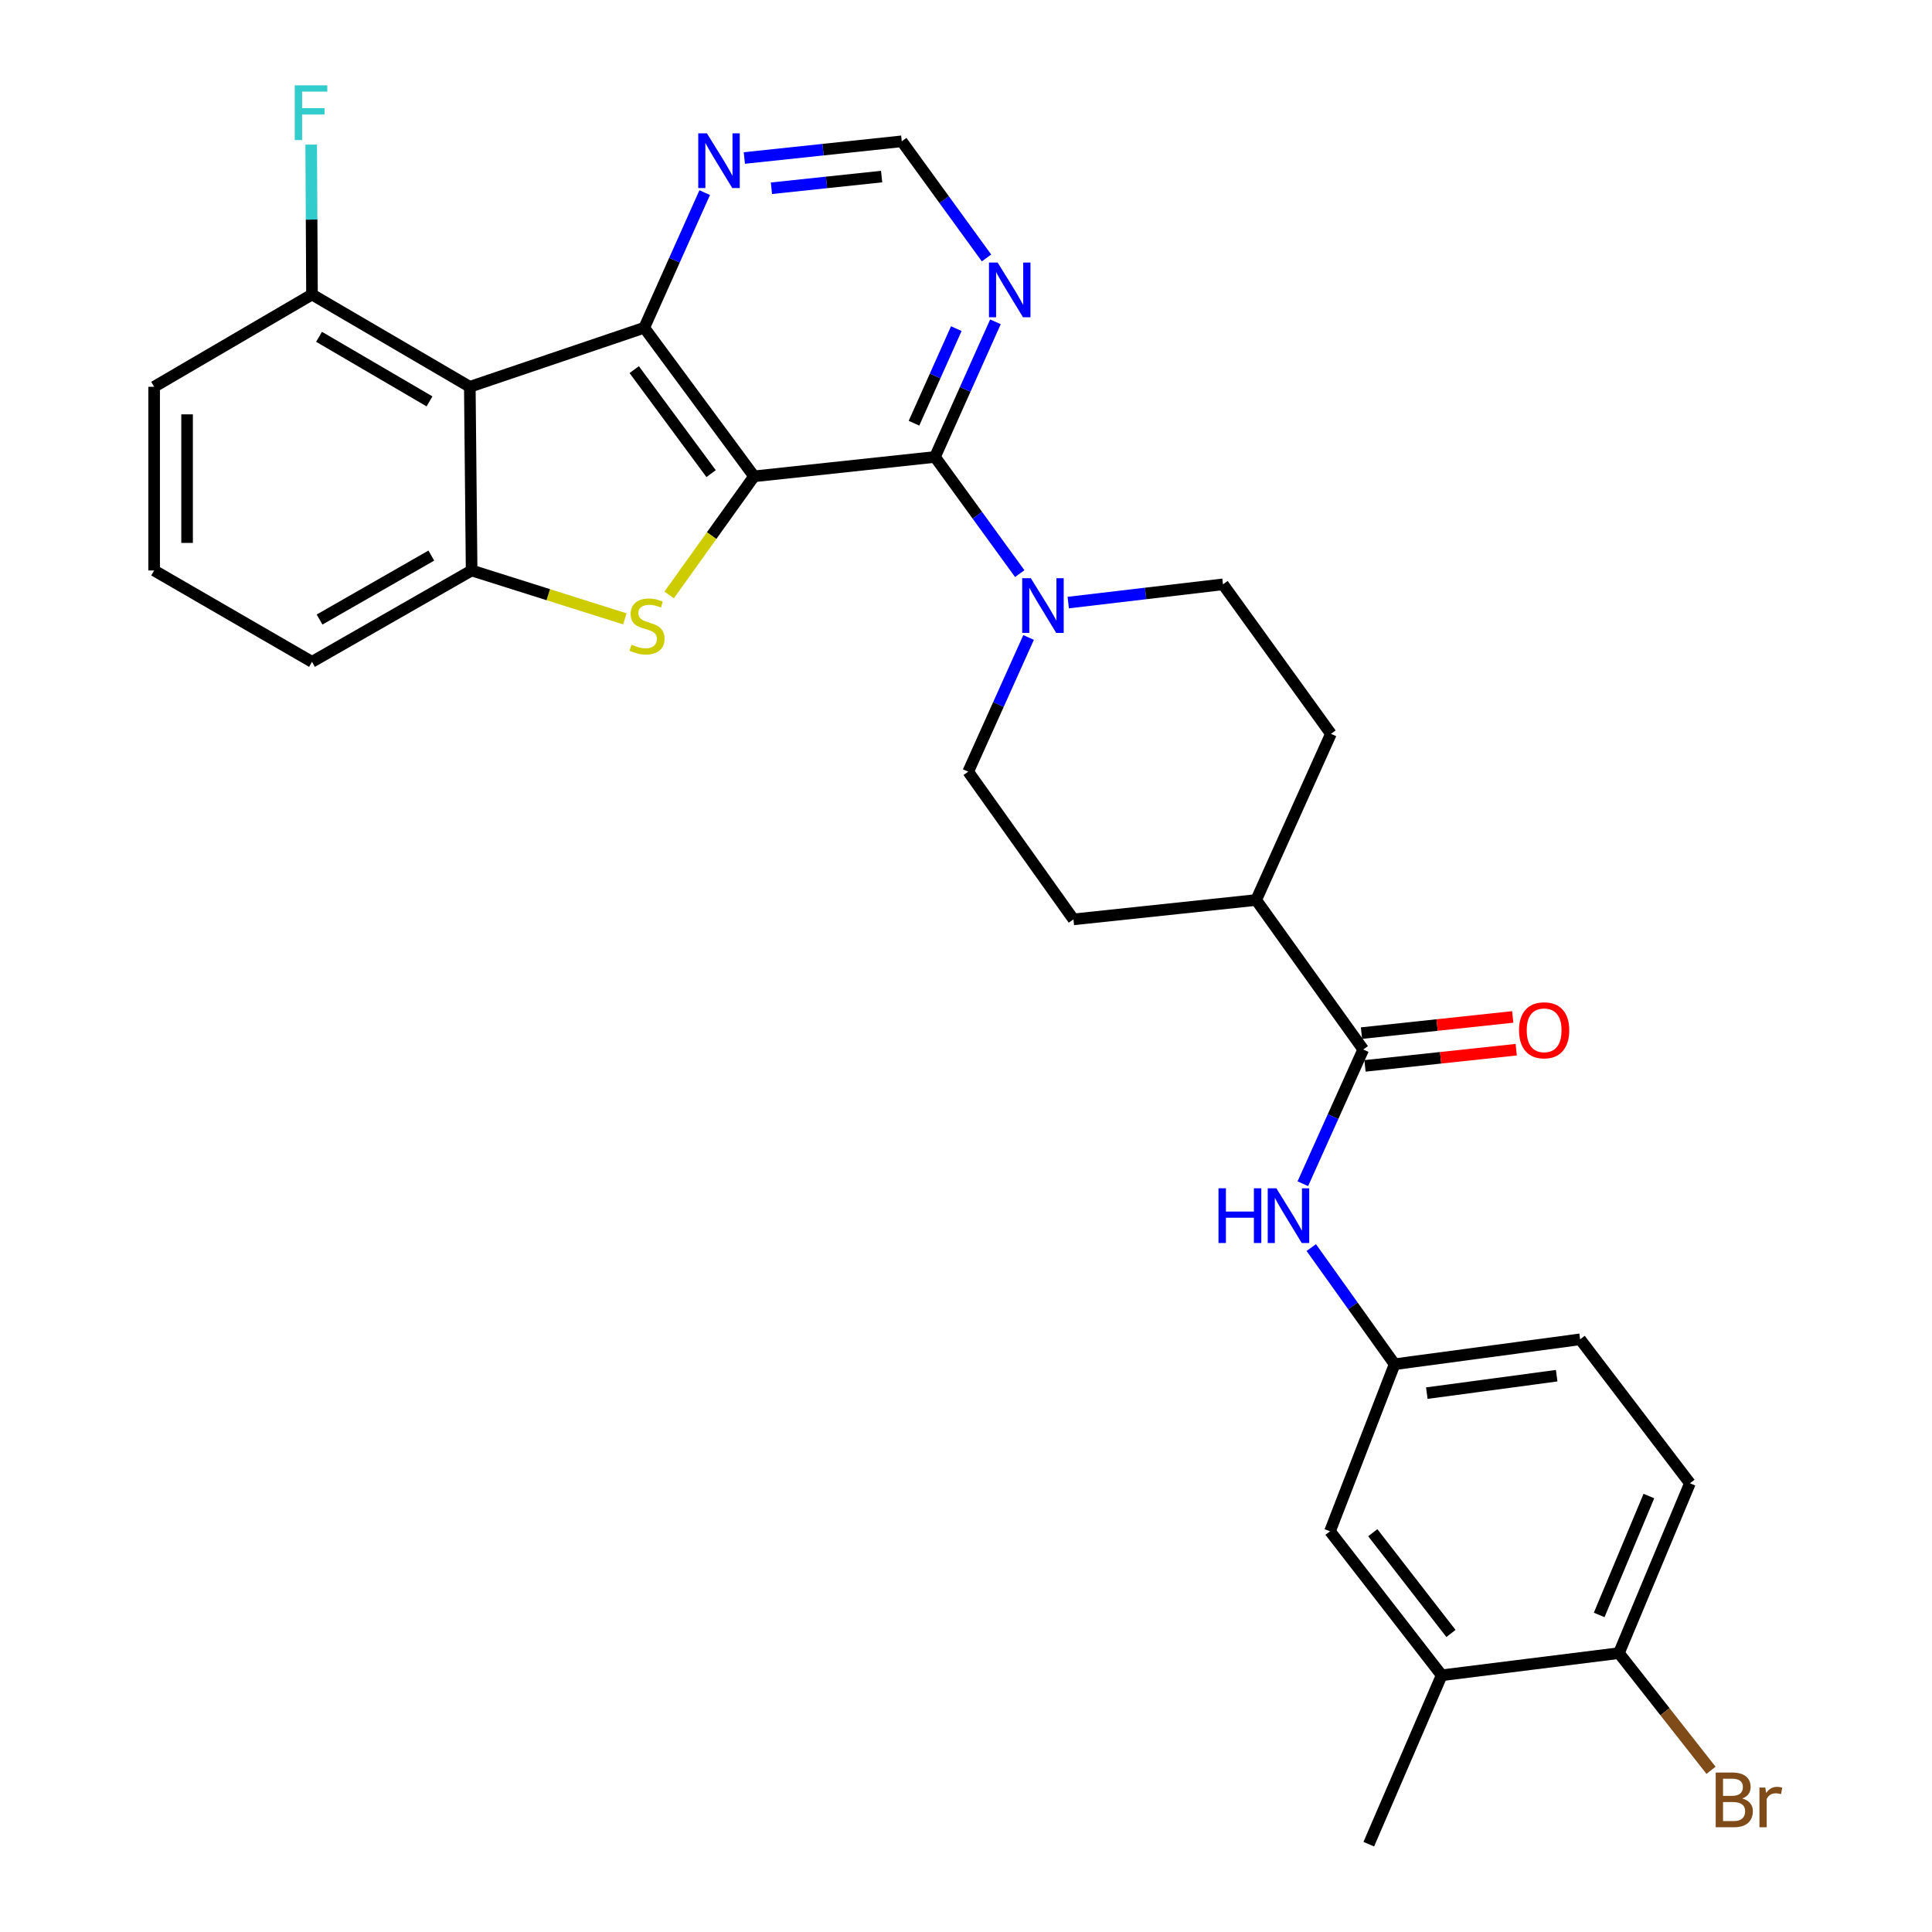 <?xml version='1.0' encoding='iso-8859-1'?>
<svg version='1.1' baseProfile='full'
              xmlns='http://www.w3.org/2000/svg'
                      xmlns:rdkit='http://www.rdkit.org/xml'
                      xmlns:xlink='http://www.w3.org/1999/xlink'
                  xml:space='preserve'
width='1000px' height='1000px' viewBox='0 0 1000 1000'>
<!-- END OF HEADER -->
<rect style='opacity:1.0;fill:#FFFFFF;stroke:none' width='1000' height='1000' x='0' y='0'> </rect>
<path class='bond-0' d='M 390.303,246.548 L 333.455,169.644' style='fill:none;fill-rule:evenodd;stroke:#000000;stroke-width:6px;stroke-linecap:butt;stroke-linejoin:miter;stroke-opacity:1' />
<path class='bond-0' d='M 368.064,245.148 L 328.27,191.316' style='fill:none;fill-rule:evenodd;stroke:#000000;stroke-width:6px;stroke-linecap:butt;stroke-linejoin:miter;stroke-opacity:1' />
<path class='bond-1' d='M 390.303,246.548 L 368.329,277.242' style='fill:none;fill-rule:evenodd;stroke:#000000;stroke-width:6px;stroke-linecap:butt;stroke-linejoin:miter;stroke-opacity:1' />
<path class='bond-1' d='M 368.329,277.242 L 346.354,307.936' style='fill:none;fill-rule:evenodd;stroke:#CCCC00;stroke-width:6px;stroke-linecap:butt;stroke-linejoin:miter;stroke-opacity:1' />
<path class='bond-2' d='M 390.303,246.548 L 483.946,236.515' style='fill:none;fill-rule:evenodd;stroke:#000000;stroke-width:6px;stroke-linecap:butt;stroke-linejoin:miter;stroke-opacity:1' />
<path class='bond-3' d='M 333.455,169.644 L 243.175,200.205' style='fill:none;fill-rule:evenodd;stroke:#000000;stroke-width:6px;stroke-linecap:butt;stroke-linejoin:miter;stroke-opacity:1' />
<path class='bond-8' d='M 333.455,169.644 L 349.105,134.673' style='fill:none;fill-rule:evenodd;stroke:#000000;stroke-width:6px;stroke-linecap:butt;stroke-linejoin:miter;stroke-opacity:1' />
<path class='bond-8' d='M 349.105,134.673 L 364.756,99.701' style='fill:none;fill-rule:evenodd;stroke:#0000FF;stroke-width:6px;stroke-linecap:butt;stroke-linejoin:miter;stroke-opacity:1' />
<path class='bond-4' d='M 323.435,320.325 L 283.774,307.801' style='fill:none;fill-rule:evenodd;stroke:#CCCC00;stroke-width:6px;stroke-linecap:butt;stroke-linejoin:miter;stroke-opacity:1' />
<path class='bond-4' d='M 283.774,307.801 L 244.113,295.278' style='fill:none;fill-rule:evenodd;stroke:#000000;stroke-width:6px;stroke-linecap:butt;stroke-linejoin:miter;stroke-opacity:1' />
<path class='bond-5' d='M 483.946,236.515 L 505.88,266.708' style='fill:none;fill-rule:evenodd;stroke:#000000;stroke-width:6px;stroke-linecap:butt;stroke-linejoin:miter;stroke-opacity:1' />
<path class='bond-5' d='M 505.88,266.708 L 527.815,296.901' style='fill:none;fill-rule:evenodd;stroke:#0000FF;stroke-width:6px;stroke-linecap:butt;stroke-linejoin:miter;stroke-opacity:1' />
<path class='bond-7' d='M 483.946,236.515 L 499.593,201.544' style='fill:none;fill-rule:evenodd;stroke:#000000;stroke-width:6px;stroke-linecap:butt;stroke-linejoin:miter;stroke-opacity:1' />
<path class='bond-7' d='M 499.593,201.544 L 515.239,166.572' style='fill:none;fill-rule:evenodd;stroke:#0000FF;stroke-width:6px;stroke-linecap:butt;stroke-linejoin:miter;stroke-opacity:1' />
<path class='bond-7' d='M 473.075,219.06 L 484.028,194.58' style='fill:none;fill-rule:evenodd;stroke:#000000;stroke-width:6px;stroke-linecap:butt;stroke-linejoin:miter;stroke-opacity:1' />
<path class='bond-7' d='M 484.028,194.58 L 494.981,170.1' style='fill:none;fill-rule:evenodd;stroke:#0000FF;stroke-width:6px;stroke-linecap:butt;stroke-linejoin:miter;stroke-opacity:1' />
<path class='bond-10' d='M 243.175,200.205 L 161.488,152.441' style='fill:none;fill-rule:evenodd;stroke:#000000;stroke-width:6px;stroke-linecap:butt;stroke-linejoin:miter;stroke-opacity:1' />
<path class='bond-10' d='M 222.315,207.76 L 165.134,174.326' style='fill:none;fill-rule:evenodd;stroke:#000000;stroke-width:6px;stroke-linecap:butt;stroke-linejoin:miter;stroke-opacity:1' />
<path class='bond-30' d='M 243.175,200.205 L 244.113,295.278' style='fill:none;fill-rule:evenodd;stroke:#000000;stroke-width:6px;stroke-linecap:butt;stroke-linejoin:miter;stroke-opacity:1' />
<path class='bond-26' d='M 244.113,295.278 L 161.488,342.568' style='fill:none;fill-rule:evenodd;stroke:#000000;stroke-width:6px;stroke-linecap:butt;stroke-linejoin:miter;stroke-opacity:1' />
<path class='bond-26' d='M 223.249,287.572 L 165.411,320.675' style='fill:none;fill-rule:evenodd;stroke:#000000;stroke-width:6px;stroke-linecap:butt;stroke-linejoin:miter;stroke-opacity:1' />
<path class='bond-15' d='M 532.396,329.955 L 516.768,364.686' style='fill:none;fill-rule:evenodd;stroke:#0000FF;stroke-width:6px;stroke-linecap:butt;stroke-linejoin:miter;stroke-opacity:1' />
<path class='bond-15' d='M 516.768,364.686 L 501.14,399.416' style='fill:none;fill-rule:evenodd;stroke:#000000;stroke-width:6px;stroke-linecap:butt;stroke-linejoin:miter;stroke-opacity:1' />
<path class='bond-16' d='M 552.914,311.895 L 592.965,307.172' style='fill:none;fill-rule:evenodd;stroke:#0000FF;stroke-width:6px;stroke-linecap:butt;stroke-linejoin:miter;stroke-opacity:1' />
<path class='bond-16' d='M 592.965,307.172 L 633.016,302.449' style='fill:none;fill-rule:evenodd;stroke:#000000;stroke-width:6px;stroke-linecap:butt;stroke-linejoin:miter;stroke-opacity:1' />
<path class='bond-6' d='M 705.609,543.219 L 650.191,465.842' style='fill:none;fill-rule:evenodd;stroke:#000000;stroke-width:6px;stroke-linecap:butt;stroke-linejoin:miter;stroke-opacity:1' />
<path class='bond-9' d='M 705.609,543.219 L 689.976,577.96' style='fill:none;fill-rule:evenodd;stroke:#000000;stroke-width:6px;stroke-linecap:butt;stroke-linejoin:miter;stroke-opacity:1' />
<path class='bond-9' d='M 689.976,577.96 L 674.344,612.7' style='fill:none;fill-rule:evenodd;stroke:#0000FF;stroke-width:6px;stroke-linecap:butt;stroke-linejoin:miter;stroke-opacity:1' />
<path class='bond-19' d='M 706.517,551.697 L 745.656,547.507' style='fill:none;fill-rule:evenodd;stroke:#000000;stroke-width:6px;stroke-linecap:butt;stroke-linejoin:miter;stroke-opacity:1' />
<path class='bond-19' d='M 745.656,547.507 L 784.795,543.318' style='fill:none;fill-rule:evenodd;stroke:#FF0000;stroke-width:6px;stroke-linecap:butt;stroke-linejoin:miter;stroke-opacity:1' />
<path class='bond-19' d='M 704.702,534.742 L 743.841,530.553' style='fill:none;fill-rule:evenodd;stroke:#000000;stroke-width:6px;stroke-linecap:butt;stroke-linejoin:miter;stroke-opacity:1' />
<path class='bond-19' d='M 743.841,530.553 L 782.981,526.363' style='fill:none;fill-rule:evenodd;stroke:#FF0000;stroke-width:6px;stroke-linecap:butt;stroke-linejoin:miter;stroke-opacity:1' />
<path class='bond-11' d='M 510.618,133.508 L 488.685,103.324' style='fill:none;fill-rule:evenodd;stroke:#0000FF;stroke-width:6px;stroke-linecap:butt;stroke-linejoin:miter;stroke-opacity:1' />
<path class='bond-11' d='M 488.685,103.324 L 466.752,73.141' style='fill:none;fill-rule:evenodd;stroke:#000000;stroke-width:6px;stroke-linecap:butt;stroke-linejoin:miter;stroke-opacity:1' />
<path class='bond-31' d='M 385.271,81.782 L 426.012,77.461' style='fill:none;fill-rule:evenodd;stroke:#0000FF;stroke-width:6px;stroke-linecap:butt;stroke-linejoin:miter;stroke-opacity:1' />
<path class='bond-31' d='M 426.012,77.461 L 466.752,73.141' style='fill:none;fill-rule:evenodd;stroke:#000000;stroke-width:6px;stroke-linecap:butt;stroke-linejoin:miter;stroke-opacity:1' />
<path class='bond-31' d='M 399.291,97.442 L 427.81,94.418' style='fill:none;fill-rule:evenodd;stroke:#0000FF;stroke-width:6px;stroke-linecap:butt;stroke-linejoin:miter;stroke-opacity:1' />
<path class='bond-31' d='M 427.81,94.418 L 456.328,91.394' style='fill:none;fill-rule:evenodd;stroke:#000000;stroke-width:6px;stroke-linecap:butt;stroke-linejoin:miter;stroke-opacity:1' />
<path class='bond-14' d='M 678.714,645.74 L 700.28,675.93' style='fill:none;fill-rule:evenodd;stroke:#0000FF;stroke-width:6px;stroke-linecap:butt;stroke-linejoin:miter;stroke-opacity:1' />
<path class='bond-14' d='M 700.28,675.93 L 721.846,706.12' style='fill:none;fill-rule:evenodd;stroke:#000000;stroke-width:6px;stroke-linecap:butt;stroke-linejoin:miter;stroke-opacity:1' />
<path class='bond-24' d='M 161.488,152.441 L 161.281,113.639' style='fill:none;fill-rule:evenodd;stroke:#000000;stroke-width:6px;stroke-linecap:butt;stroke-linejoin:miter;stroke-opacity:1' />
<path class='bond-24' d='M 161.281,113.639 L 161.074,74.838' style='fill:none;fill-rule:evenodd;stroke:#33CCCC;stroke-width:6px;stroke-linecap:butt;stroke-linejoin:miter;stroke-opacity:1' />
<path class='bond-28' d='M 161.488,152.441 L 79.782,200.205' style='fill:none;fill-rule:evenodd;stroke:#000000;stroke-width:6px;stroke-linecap:butt;stroke-linejoin:miter;stroke-opacity:1' />
<path class='bond-12' d='M 746.211,867.117 L 688.406,792.592' style='fill:none;fill-rule:evenodd;stroke:#000000;stroke-width:6px;stroke-linecap:butt;stroke-linejoin:miter;stroke-opacity:1' />
<path class='bond-12' d='M 751.014,845.488 L 710.55,793.32' style='fill:none;fill-rule:evenodd;stroke:#000000;stroke-width:6px;stroke-linecap:butt;stroke-linejoin:miter;stroke-opacity:1' />
<path class='bond-29' d='M 746.211,867.117 L 708.48,954.545' style='fill:none;fill-rule:evenodd;stroke:#000000;stroke-width:6px;stroke-linecap:butt;stroke-linejoin:miter;stroke-opacity:1' />
<path class='bond-34' d='M 746.211,867.117 L 837.95,855.655' style='fill:none;fill-rule:evenodd;stroke:#000000;stroke-width:6px;stroke-linecap:butt;stroke-linejoin:miter;stroke-opacity:1' />
<path class='bond-13' d='M 650.191,465.842 L 688.889,379.826' style='fill:none;fill-rule:evenodd;stroke:#000000;stroke-width:6px;stroke-linecap:butt;stroke-linejoin:miter;stroke-opacity:1' />
<path class='bond-32' d='M 650.191,465.842 L 555.611,475.865' style='fill:none;fill-rule:evenodd;stroke:#000000;stroke-width:6px;stroke-linecap:butt;stroke-linejoin:miter;stroke-opacity:1' />
<path class='bond-18' d='M 721.846,706.12 L 688.406,792.592' style='fill:none;fill-rule:evenodd;stroke:#000000;stroke-width:6px;stroke-linecap:butt;stroke-linejoin:miter;stroke-opacity:1' />
<path class='bond-23' d='M 721.846,706.12 L 817.866,693.227' style='fill:none;fill-rule:evenodd;stroke:#000000;stroke-width:6px;stroke-linecap:butt;stroke-linejoin:miter;stroke-opacity:1' />
<path class='bond-23' d='M 738.518,721.087 L 805.733,712.062' style='fill:none;fill-rule:evenodd;stroke:#000000;stroke-width:6px;stroke-linecap:butt;stroke-linejoin:miter;stroke-opacity:1' />
<path class='bond-20' d='M 501.14,399.416 L 555.611,475.865' style='fill:none;fill-rule:evenodd;stroke:#000000;stroke-width:6px;stroke-linecap:butt;stroke-linejoin:miter;stroke-opacity:1' />
<path class='bond-21' d='M 633.016,302.449 L 688.889,379.826' style='fill:none;fill-rule:evenodd;stroke:#000000;stroke-width:6px;stroke-linecap:butt;stroke-linejoin:miter;stroke-opacity:1' />
<path class='bond-17' d='M 837.95,855.655 L 874.706,767.734' style='fill:none;fill-rule:evenodd;stroke:#000000;stroke-width:6px;stroke-linecap:butt;stroke-linejoin:miter;stroke-opacity:1' />
<path class='bond-17' d='M 827.731,835.89 L 853.46,774.345' style='fill:none;fill-rule:evenodd;stroke:#000000;stroke-width:6px;stroke-linecap:butt;stroke-linejoin:miter;stroke-opacity:1' />
<path class='bond-25' d='M 837.95,855.655 L 861.787,885.981' style='fill:none;fill-rule:evenodd;stroke:#000000;stroke-width:6px;stroke-linecap:butt;stroke-linejoin:miter;stroke-opacity:1' />
<path class='bond-25' d='M 861.787,885.981 L 885.624,916.308' style='fill:none;fill-rule:evenodd;stroke:#7F4C19;stroke-width:6px;stroke-linecap:butt;stroke-linejoin:miter;stroke-opacity:1' />
<path class='bond-22' d='M 874.706,767.734 L 817.866,693.227' style='fill:none;fill-rule:evenodd;stroke:#000000;stroke-width:6px;stroke-linecap:butt;stroke-linejoin:miter;stroke-opacity:1' />
<path class='bond-27' d='M 161.488,342.568 L 79.782,295.278' style='fill:none;fill-rule:evenodd;stroke:#000000;stroke-width:6px;stroke-linecap:butt;stroke-linejoin:miter;stroke-opacity:1' />
<path class='bond-33' d='M 79.782,295.278 L 79.782,200.205' style='fill:none;fill-rule:evenodd;stroke:#000000;stroke-width:6px;stroke-linecap:butt;stroke-linejoin:miter;stroke-opacity:1' />
<path class='bond-33' d='M 96.833,281.017 L 96.833,214.466' style='fill:none;fill-rule:evenodd;stroke:#000000;stroke-width:6px;stroke-linecap:butt;stroke-linejoin:miter;stroke-opacity:1' />
<path  class='atom-2' d='M 326.895 333.664
Q 327.215 333.784, 328.535 334.344
Q 329.855 334.904, 331.295 335.264
Q 332.775 335.584, 334.215 335.584
Q 336.895 335.584, 338.455 334.304
Q 340.015 332.984, 340.015 330.704
Q 340.015 329.144, 339.215 328.184
Q 338.455 327.224, 337.255 326.704
Q 336.055 326.184, 334.055 325.584
Q 331.535 324.824, 330.015 324.104
Q 328.535 323.384, 327.455 321.864
Q 326.415 320.344, 326.415 317.784
Q 326.415 314.224, 328.815 312.024
Q 331.255 309.824, 336.055 309.824
Q 339.335 309.824, 343.055 311.384
L 342.135 314.464
Q 338.735 313.064, 336.175 313.064
Q 333.415 313.064, 331.895 314.224
Q 330.375 315.344, 330.415 317.304
Q 330.415 318.824, 331.175 319.744
Q 331.975 320.664, 333.095 321.184
Q 334.255 321.704, 336.175 322.304
Q 338.735 323.104, 340.255 323.904
Q 341.775 324.704, 342.855 326.344
Q 343.975 327.944, 343.975 330.704
Q 343.975 334.624, 341.335 336.744
Q 338.735 338.824, 334.375 338.824
Q 331.855 338.824, 329.935 338.264
Q 328.055 337.744, 325.815 336.824
L 326.895 333.664
' fill='#CCCC00'/>
<path  class='atom-6' d='M 533.568 299.278
L 542.848 314.278
Q 543.768 315.758, 545.248 318.438
Q 546.728 321.118, 546.808 321.278
L 546.808 299.278
L 550.568 299.278
L 550.568 327.598
L 546.688 327.598
L 536.728 311.198
Q 535.568 309.278, 534.328 307.078
Q 533.128 304.878, 532.768 304.198
L 532.768 327.598
L 529.088 327.598
L 529.088 299.278
L 533.568 299.278
' fill='#0000FF'/>
<path  class='atom-8' d='M 516.374 135.884
L 525.654 150.884
Q 526.574 152.364, 528.054 155.044
Q 529.534 157.724, 529.614 157.884
L 529.614 135.884
L 533.374 135.884
L 533.374 164.204
L 529.494 164.204
L 519.534 147.804
Q 518.374 145.884, 517.134 143.684
Q 515.934 141.484, 515.574 140.804
L 515.574 164.204
L 511.894 164.204
L 511.894 135.884
L 516.374 135.884
' fill='#0000FF'/>
<path  class='atom-9' d='M 365.893 69.013
L 375.173 84.013
Q 376.093 85.493, 377.573 88.173
Q 379.053 90.853, 379.133 91.013
L 379.133 69.013
L 382.893 69.013
L 382.893 97.333
L 379.013 97.333
L 369.053 80.933
Q 367.893 79.013, 366.653 76.813
Q 365.453 74.613, 365.093 73.933
L 365.093 97.333
L 361.413 97.333
L 361.413 69.013
L 365.893 69.013
' fill='#0000FF'/>
<path  class='atom-10' d='M 630.691 615.057
L 634.531 615.057
L 634.531 627.097
L 649.011 627.097
L 649.011 615.057
L 652.851 615.057
L 652.851 643.377
L 649.011 643.377
L 649.011 630.297
L 634.531 630.297
L 634.531 643.377
L 630.691 643.377
L 630.691 615.057
' fill='#0000FF'/>
<path  class='atom-10' d='M 660.651 615.057
L 669.931 630.057
Q 670.851 631.537, 672.331 634.217
Q 673.811 636.897, 673.891 637.057
L 673.891 615.057
L 677.651 615.057
L 677.651 643.377
L 673.771 643.377
L 663.811 626.977
Q 662.651 625.057, 661.411 622.857
Q 660.211 620.657, 659.851 619.977
L 659.851 643.377
L 656.171 643.377
L 656.171 615.057
L 660.651 615.057
' fill='#0000FF'/>
<path  class='atom-20' d='M 786.242 533.277
Q 786.242 526.477, 789.602 522.677
Q 792.962 518.877, 799.242 518.877
Q 805.522 518.877, 808.882 522.677
Q 812.242 526.477, 812.242 533.277
Q 812.242 540.157, 808.842 544.077
Q 805.442 547.957, 799.242 547.957
Q 793.002 547.957, 789.602 544.077
Q 786.242 540.197, 786.242 533.277
M 799.242 544.757
Q 803.562 544.757, 805.882 541.877
Q 808.242 538.957, 808.242 533.277
Q 808.242 527.717, 805.882 524.917
Q 803.562 522.077, 799.242 522.077
Q 794.922 522.077, 792.562 524.877
Q 790.242 527.677, 790.242 533.277
Q 790.242 538.997, 792.562 541.877
Q 794.922 544.757, 799.242 544.757
' fill='#FF0000'/>
<path  class='atom-25' d='M 152.566 44.165
L 169.406 44.165
L 169.406 47.405
L 156.366 47.405
L 156.366 56.005
L 167.966 56.005
L 167.966 59.285
L 156.366 59.285
L 156.366 72.485
L 152.566 72.485
L 152.566 44.165
' fill='#33CCCC'/>
<path  class='atom-26' d='M 901.799 930.9
Q 904.519 931.66, 905.879 933.34
Q 907.279 934.98, 907.279 937.42
Q 907.279 941.34, 904.759 943.58
Q 902.279 945.78, 897.559 945.78
L 888.039 945.78
L 888.039 917.46
L 896.399 917.46
Q 901.239 917.46, 903.679 919.42
Q 906.119 921.38, 906.119 924.98
Q 906.119 929.26, 901.799 930.9
M 891.839 920.66
L 891.839 929.54
L 896.399 929.54
Q 899.199 929.54, 900.639 928.42
Q 902.119 927.26, 902.119 924.98
Q 902.119 920.66, 896.399 920.66
L 891.839 920.66
M 897.559 942.58
Q 900.319 942.58, 901.799 941.26
Q 903.279 939.94, 903.279 937.42
Q 903.279 935.1, 901.639 933.94
Q 900.039 932.74, 896.959 932.74
L 891.839 932.74
L 891.839 942.58
L 897.559 942.58
' fill='#7F4C19'/>
<path  class='atom-26' d='M 913.719 925.22
L 914.159 928.06
Q 916.319 924.86, 919.839 924.86
Q 920.959 924.86, 922.479 925.26
L 921.879 928.62
Q 920.159 928.22, 919.199 928.22
Q 917.519 928.22, 916.399 928.9
Q 915.319 929.54, 914.439 931.1
L 914.439 945.78
L 910.679 945.78
L 910.679 925.22
L 913.719 925.22
' fill='#7F4C19'/>
</svg>
